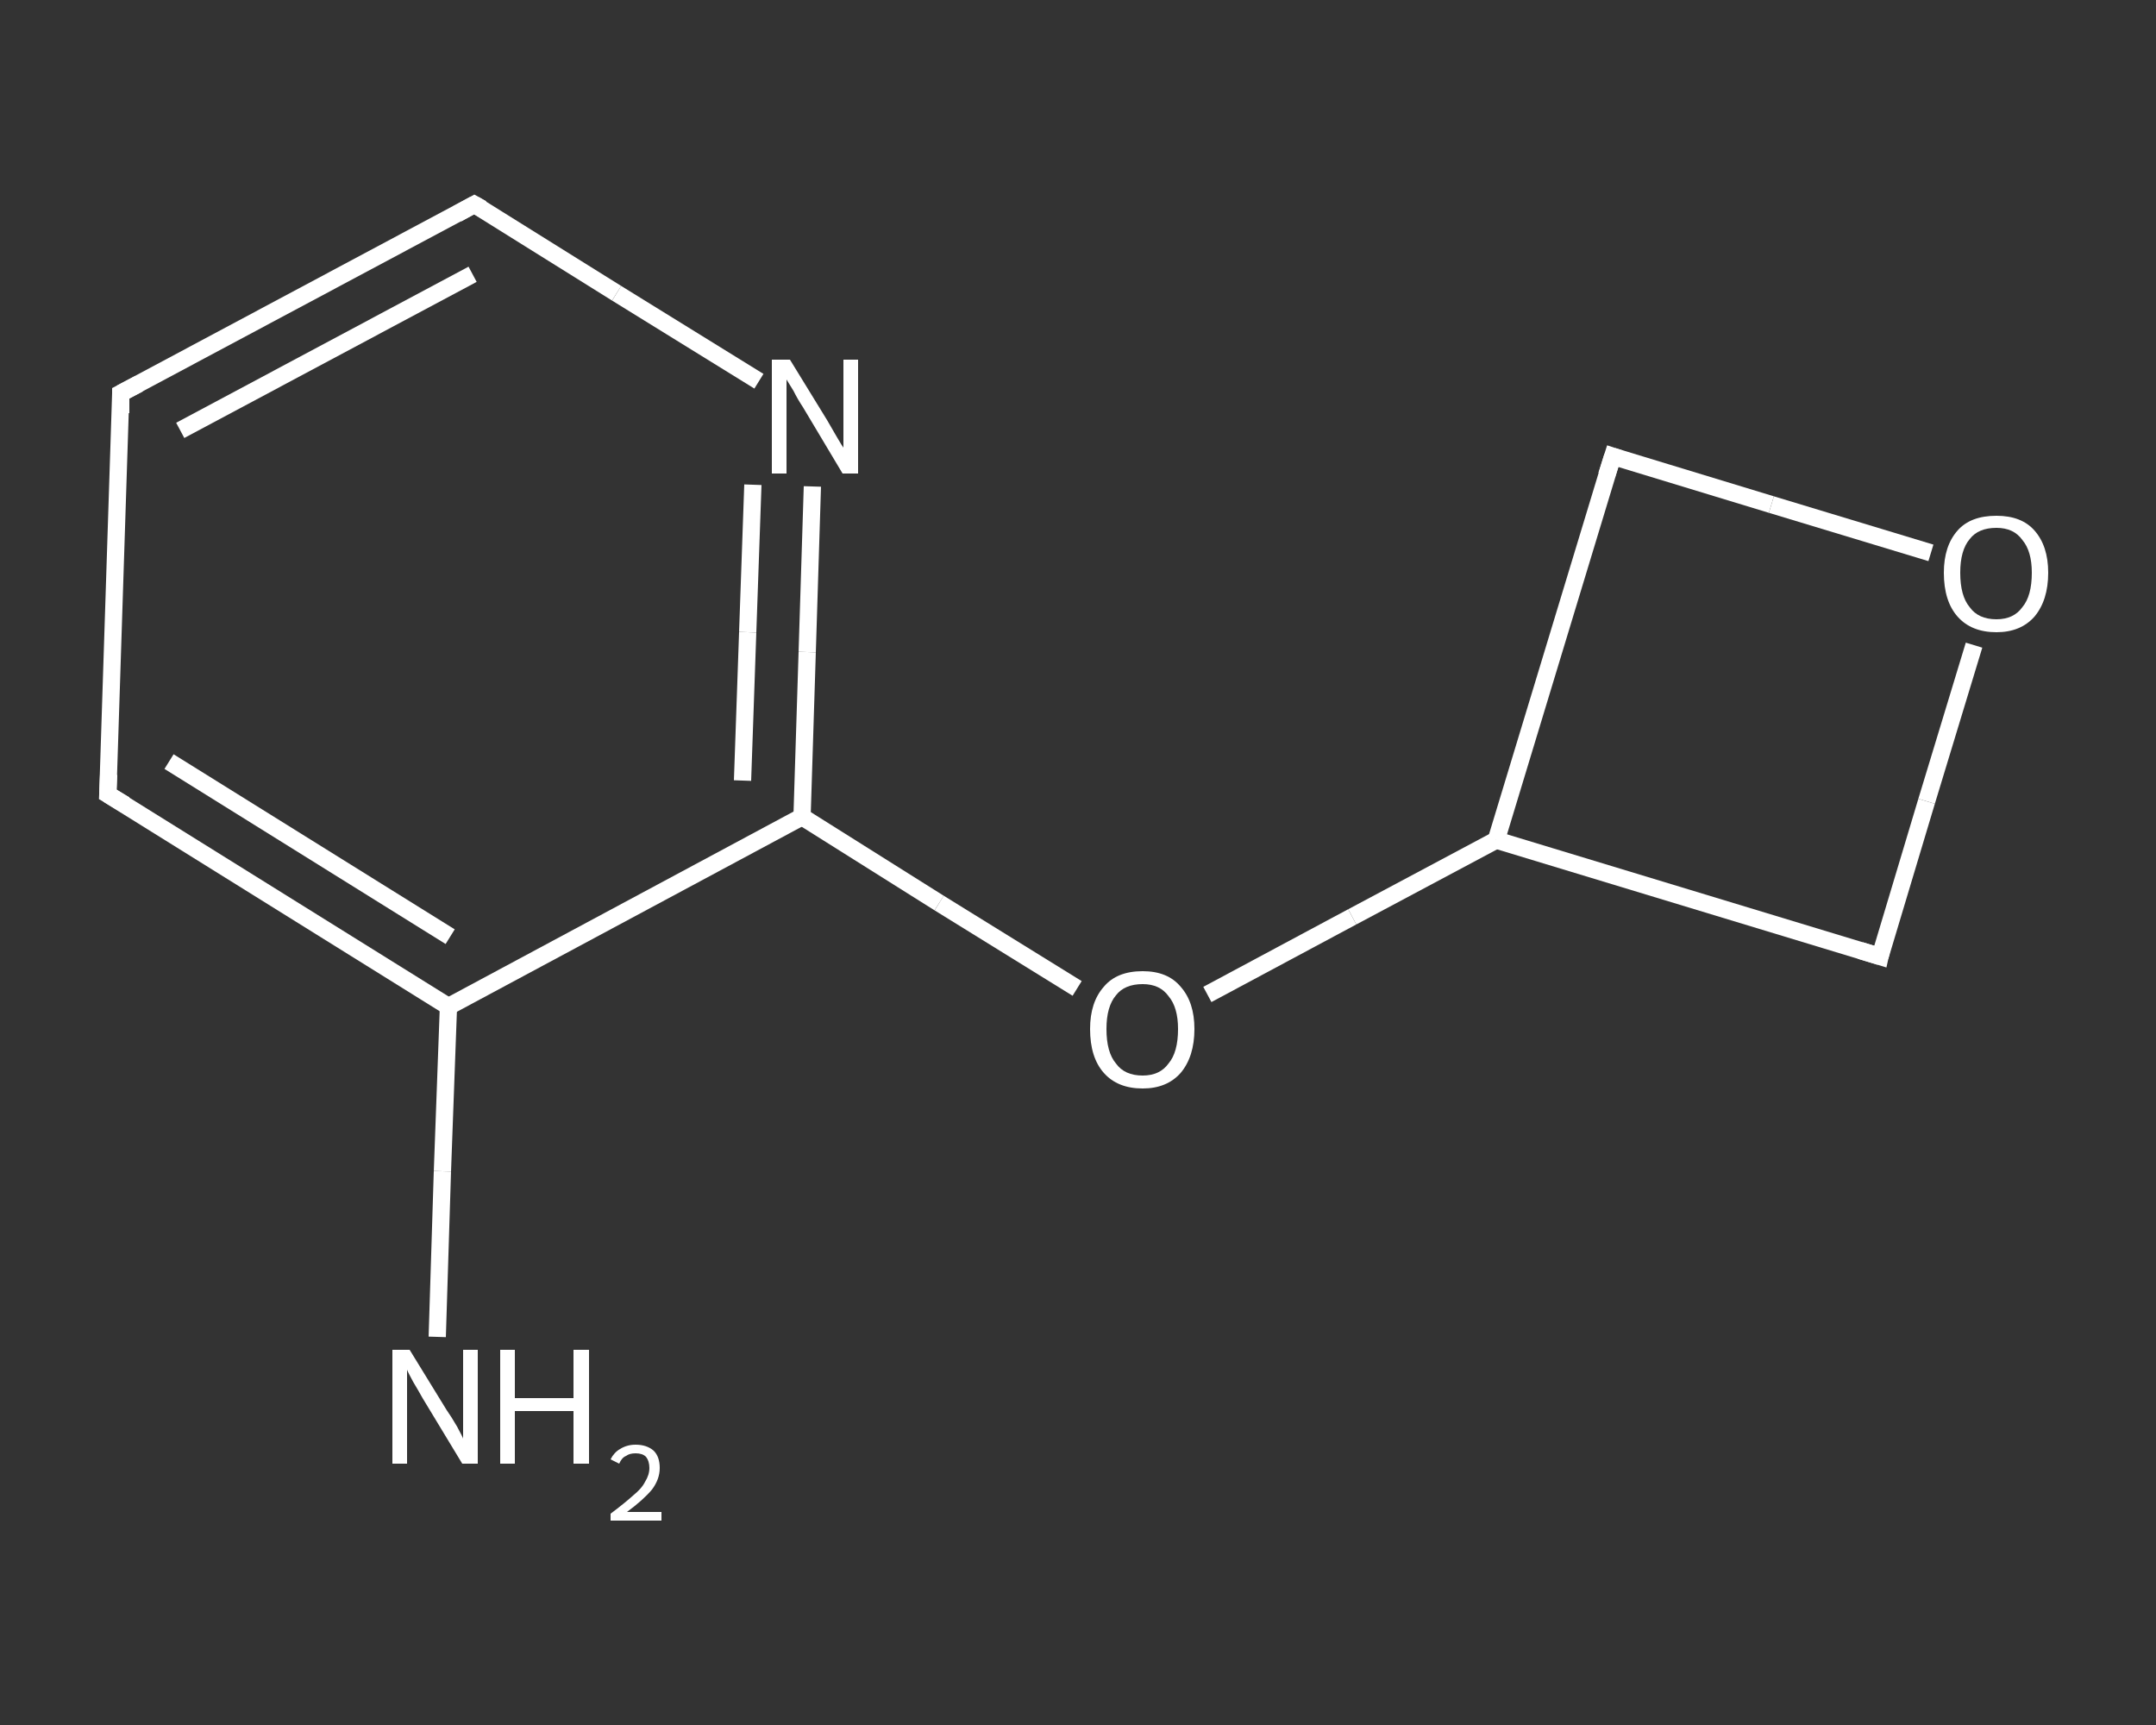 <?xml version='1.0' encoding='iso-8859-1'?>
<svg version='1.1' baseProfile='full'
              xmlns='http://www.w3.org/2000/svg'
                      xmlns:rdkit='http://www.rdkit.org/xml'
                      xmlns:xlink='http://www.w3.org/1999/xlink'
                  xml:space='preserve'
width='250px' height='200px' viewBox='0 0 250 200'>
<rect x="0" y="0" width="250" height="200" fill="#333333" stroke="none"/>
<!-- END OF HEADER -->
<rect style='opacity:1.0;fill:transparent;stroke:none' width='250.0' height='200.0' x='0.0' y='0.0'> </rect>
<path class='bond-0 atom-0 atom-1' d='M 50.7,155.0 L 51.3,135.8' style='fill:none;fill-rule:evenodd;stroke:#FFFFFF;stroke-width:2.0px;stroke-linecap:butt;stroke-linejoin:miter;stroke-opacity:1' />
<path class='bond-0 atom-0 atom-1' d='M 51.3,135.8 L 52.0,116.7' style='fill:none;fill-rule:evenodd;stroke:#FFFFFF;stroke-width:2.0px;stroke-linecap:butt;stroke-linejoin:miter;stroke-opacity:1' />
<path class='bond-1 atom-1 atom-2' d='M 52.0,116.7 L 12.5,92.1' style='fill:none;fill-rule:evenodd;stroke:#FFFFFF;stroke-width:2.0px;stroke-linecap:butt;stroke-linejoin:miter;stroke-opacity:1' />
<path class='bond-1 atom-1 atom-2' d='M 52.2,108.6 L 19.6,88.3' style='fill:none;fill-rule:evenodd;stroke:#FFFFFF;stroke-width:2.0px;stroke-linecap:butt;stroke-linejoin:miter;stroke-opacity:1' />
<path class='bond-2 atom-2 atom-3' d='M 12.5,92.1 L 14.0,45.6' style='fill:none;fill-rule:evenodd;stroke:#FFFFFF;stroke-width:2.0px;stroke-linecap:butt;stroke-linejoin:miter;stroke-opacity:1' />
<path class='bond-3 atom-3 atom-4' d='M 14.0,45.6 L 55.0,23.7' style='fill:none;fill-rule:evenodd;stroke:#FFFFFF;stroke-width:2.0px;stroke-linecap:butt;stroke-linejoin:miter;stroke-opacity:1' />
<path class='bond-3 atom-3 atom-4' d='M 20.9,49.9 L 54.8,31.8' style='fill:none;fill-rule:evenodd;stroke:#FFFFFF;stroke-width:2.0px;stroke-linecap:butt;stroke-linejoin:miter;stroke-opacity:1' />
<path class='bond-4 atom-4 atom-5' d='M 55.0,23.7 L 71.5,34.0' style='fill:none;fill-rule:evenodd;stroke:#FFFFFF;stroke-width:2.0px;stroke-linecap:butt;stroke-linejoin:miter;stroke-opacity:1' />
<path class='bond-4 atom-4 atom-5' d='M 71.5,34.0 L 88.0,44.2' style='fill:none;fill-rule:evenodd;stroke:#FFFFFF;stroke-width:2.0px;stroke-linecap:butt;stroke-linejoin:miter;stroke-opacity:1' />
<path class='bond-5 atom-5 atom-6' d='M 94.2,56.4 L 93.6,75.6' style='fill:none;fill-rule:evenodd;stroke:#FFFFFF;stroke-width:2.0px;stroke-linecap:butt;stroke-linejoin:miter;stroke-opacity:1' />
<path class='bond-5 atom-5 atom-6' d='M 93.6,75.6 L 93.0,94.7' style='fill:none;fill-rule:evenodd;stroke:#FFFFFF;stroke-width:2.0px;stroke-linecap:butt;stroke-linejoin:miter;stroke-opacity:1' />
<path class='bond-5 atom-5 atom-6' d='M 87.3,56.2 L 86.7,73.3' style='fill:none;fill-rule:evenodd;stroke:#FFFFFF;stroke-width:2.0px;stroke-linecap:butt;stroke-linejoin:miter;stroke-opacity:1' />
<path class='bond-5 atom-5 atom-6' d='M 86.7,73.3 L 86.1,90.5' style='fill:none;fill-rule:evenodd;stroke:#FFFFFF;stroke-width:2.0px;stroke-linecap:butt;stroke-linejoin:miter;stroke-opacity:1' />
<path class='bond-6 atom-6 atom-7' d='M 93.0,94.7 L 108.9,104.7' style='fill:none;fill-rule:evenodd;stroke:#FFFFFF;stroke-width:2.0px;stroke-linecap:butt;stroke-linejoin:miter;stroke-opacity:1' />
<path class='bond-6 atom-6 atom-7' d='M 108.9,104.7 L 124.9,114.6' style='fill:none;fill-rule:evenodd;stroke:#FFFFFF;stroke-width:2.0px;stroke-linecap:butt;stroke-linejoin:miter;stroke-opacity:1' />
<path class='bond-7 atom-7 atom-8' d='M 140.0,115.3 L 156.8,106.3' style='fill:none;fill-rule:evenodd;stroke:#FFFFFF;stroke-width:2.0px;stroke-linecap:butt;stroke-linejoin:miter;stroke-opacity:1' />
<path class='bond-7 atom-7 atom-8' d='M 156.8,106.3 L 173.5,97.4' style='fill:none;fill-rule:evenodd;stroke:#FFFFFF;stroke-width:2.0px;stroke-linecap:butt;stroke-linejoin:miter;stroke-opacity:1' />
<path class='bond-8 atom-8 atom-9' d='M 173.5,97.4 L 218.0,110.9' style='fill:none;fill-rule:evenodd;stroke:#FFFFFF;stroke-width:2.0px;stroke-linecap:butt;stroke-linejoin:miter;stroke-opacity:1' />
<path class='bond-9 atom-9 atom-10' d='M 218.0,110.9 L 223.4,92.9' style='fill:none;fill-rule:evenodd;stroke:#FFFFFF;stroke-width:2.0px;stroke-linecap:butt;stroke-linejoin:miter;stroke-opacity:1' />
<path class='bond-9 atom-9 atom-10' d='M 223.4,92.9 L 228.9,74.8' style='fill:none;fill-rule:evenodd;stroke:#FFFFFF;stroke-width:2.0px;stroke-linecap:butt;stroke-linejoin:miter;stroke-opacity:1' />
<path class='bond-10 atom-10 atom-11' d='M 223.9,64.1 L 205.4,58.5' style='fill:none;fill-rule:evenodd;stroke:#FFFFFF;stroke-width:2.0px;stroke-linecap:butt;stroke-linejoin:miter;stroke-opacity:1' />
<path class='bond-10 atom-10 atom-11' d='M 205.4,58.5 L 187.0,52.9' style='fill:none;fill-rule:evenodd;stroke:#FFFFFF;stroke-width:2.0px;stroke-linecap:butt;stroke-linejoin:miter;stroke-opacity:1' />
<path class='bond-11 atom-6 atom-1' d='M 93.0,94.7 L 52.0,116.7' style='fill:none;fill-rule:evenodd;stroke:#FFFFFF;stroke-width:2.0px;stroke-linecap:butt;stroke-linejoin:miter;stroke-opacity:1' />
<path class='bond-12 atom-11 atom-8' d='M 187.0,52.9 L 173.5,97.4' style='fill:none;fill-rule:evenodd;stroke:#FFFFFF;stroke-width:2.0px;stroke-linecap:butt;stroke-linejoin:miter;stroke-opacity:1' />
<path d='M 14.5,93.3 L 12.5,92.1 L 12.6,89.8' style='fill:none;stroke:#FFFFFF;stroke-width:2.0px;stroke-linecap:butt;stroke-linejoin:miter;stroke-opacity:1;' />
<path d='M 14.0,47.9 L 14.0,45.6 L 16.1,44.5' style='fill:none;stroke:#FFFFFF;stroke-width:2.0px;stroke-linecap:butt;stroke-linejoin:miter;stroke-opacity:1;' />
<path d='M 53.0,24.8 L 55.0,23.7 L 55.9,24.2' style='fill:none;stroke:#FFFFFF;stroke-width:2.0px;stroke-linecap:butt;stroke-linejoin:miter;stroke-opacity:1;' />
<path d='M 215.7,110.2 L 218.0,110.9 L 218.2,110.0' style='fill:none;stroke:#FFFFFF;stroke-width:2.0px;stroke-linecap:butt;stroke-linejoin:miter;stroke-opacity:1;' />
<path d='M 187.9,53.2 L 187.0,52.9 L 186.3,55.1' style='fill:none;stroke:#FFFFFF;stroke-width:2.0px;stroke-linecap:butt;stroke-linejoin:miter;stroke-opacity:1;' />
<path class='atom-0' d='M 47.5 156.5
L 51.8 163.5
Q 52.3 164.2, 53.0 165.4
Q 53.7 166.7, 53.7 166.8
L 53.7 156.5
L 55.4 156.5
L 55.4 169.7
L 53.6 169.7
L 49.0 162.1
Q 48.5 161.2, 47.9 160.2
Q 47.3 159.1, 47.2 158.8
L 47.2 169.7
L 45.5 169.7
L 45.5 156.5
L 47.5 156.5
' fill='#FFFFFF'/>
<path class='atom-0' d='M 58.0 156.5
L 59.7 156.5
L 59.7 162.1
L 66.5 162.1
L 66.5 156.5
L 68.3 156.5
L 68.3 169.7
L 66.5 169.7
L 66.5 163.6
L 59.7 163.6
L 59.7 169.7
L 58.0 169.7
L 58.0 156.5
' fill='#FFFFFF'/>
<path class='atom-0' d='M 70.8 169.2
Q 71.2 168.4, 71.9 168.0
Q 72.7 167.5, 73.7 167.5
Q 75.0 167.5, 75.8 168.2
Q 76.5 168.9, 76.5 170.2
Q 76.5 171.5, 75.6 172.7
Q 74.6 173.9, 72.7 175.3
L 76.7 175.3
L 76.7 176.3
L 70.8 176.3
L 70.8 175.5
Q 72.4 174.3, 73.4 173.4
Q 74.4 172.6, 74.8 171.8
Q 75.3 171.0, 75.3 170.2
Q 75.3 169.4, 74.9 168.9
Q 74.5 168.5, 73.7 168.5
Q 73.0 168.5, 72.6 168.8
Q 72.1 169.0, 71.8 169.7
L 70.8 169.2
' fill='#FFFFFF'/>
<path class='atom-5' d='M 91.6 41.7
L 95.9 48.7
Q 96.3 49.4, 97.0 50.6
Q 97.7 51.8, 97.8 51.9
L 97.8 41.7
L 99.5 41.7
L 99.5 54.9
L 97.7 54.9
L 93.1 47.2
Q 92.5 46.3, 92.0 45.3
Q 91.4 44.3, 91.2 44.0
L 91.2 54.9
L 89.5 54.9
L 89.5 41.7
L 91.6 41.7
' fill='#FFFFFF'/>
<path class='atom-7' d='M 126.4 119.3
Q 126.4 116.2, 128.0 114.4
Q 129.5 112.6, 132.5 112.6
Q 135.4 112.6, 136.9 114.4
Q 138.5 116.2, 138.5 119.3
Q 138.5 122.5, 136.9 124.4
Q 135.3 126.2, 132.5 126.2
Q 129.6 126.2, 128.0 124.4
Q 126.4 122.6, 126.4 119.3
M 132.5 124.7
Q 134.5 124.7, 135.5 123.3
Q 136.6 122.0, 136.6 119.3
Q 136.6 116.8, 135.5 115.5
Q 134.5 114.1, 132.5 114.1
Q 130.4 114.1, 129.4 115.4
Q 128.3 116.7, 128.3 119.3
Q 128.3 122.0, 129.4 123.3
Q 130.4 124.7, 132.5 124.7
' fill='#FFFFFF'/>
<path class='atom-10' d='M 225.4 66.4
Q 225.4 63.3, 227.0 61.5
Q 228.5 59.8, 231.5 59.8
Q 234.4 59.8, 235.9 61.5
Q 237.5 63.3, 237.5 66.4
Q 237.5 69.6, 235.9 71.5
Q 234.3 73.3, 231.5 73.3
Q 228.6 73.3, 227.0 71.5
Q 225.4 69.7, 225.4 66.4
M 231.5 71.8
Q 233.5 71.8, 234.5 70.4
Q 235.6 69.1, 235.6 66.4
Q 235.6 63.9, 234.5 62.6
Q 233.5 61.2, 231.5 61.2
Q 229.4 61.2, 228.4 62.5
Q 227.3 63.8, 227.3 66.4
Q 227.3 69.1, 228.4 70.4
Q 229.4 71.8, 231.5 71.8
' fill='#FFFFFF'/>
</svg>
